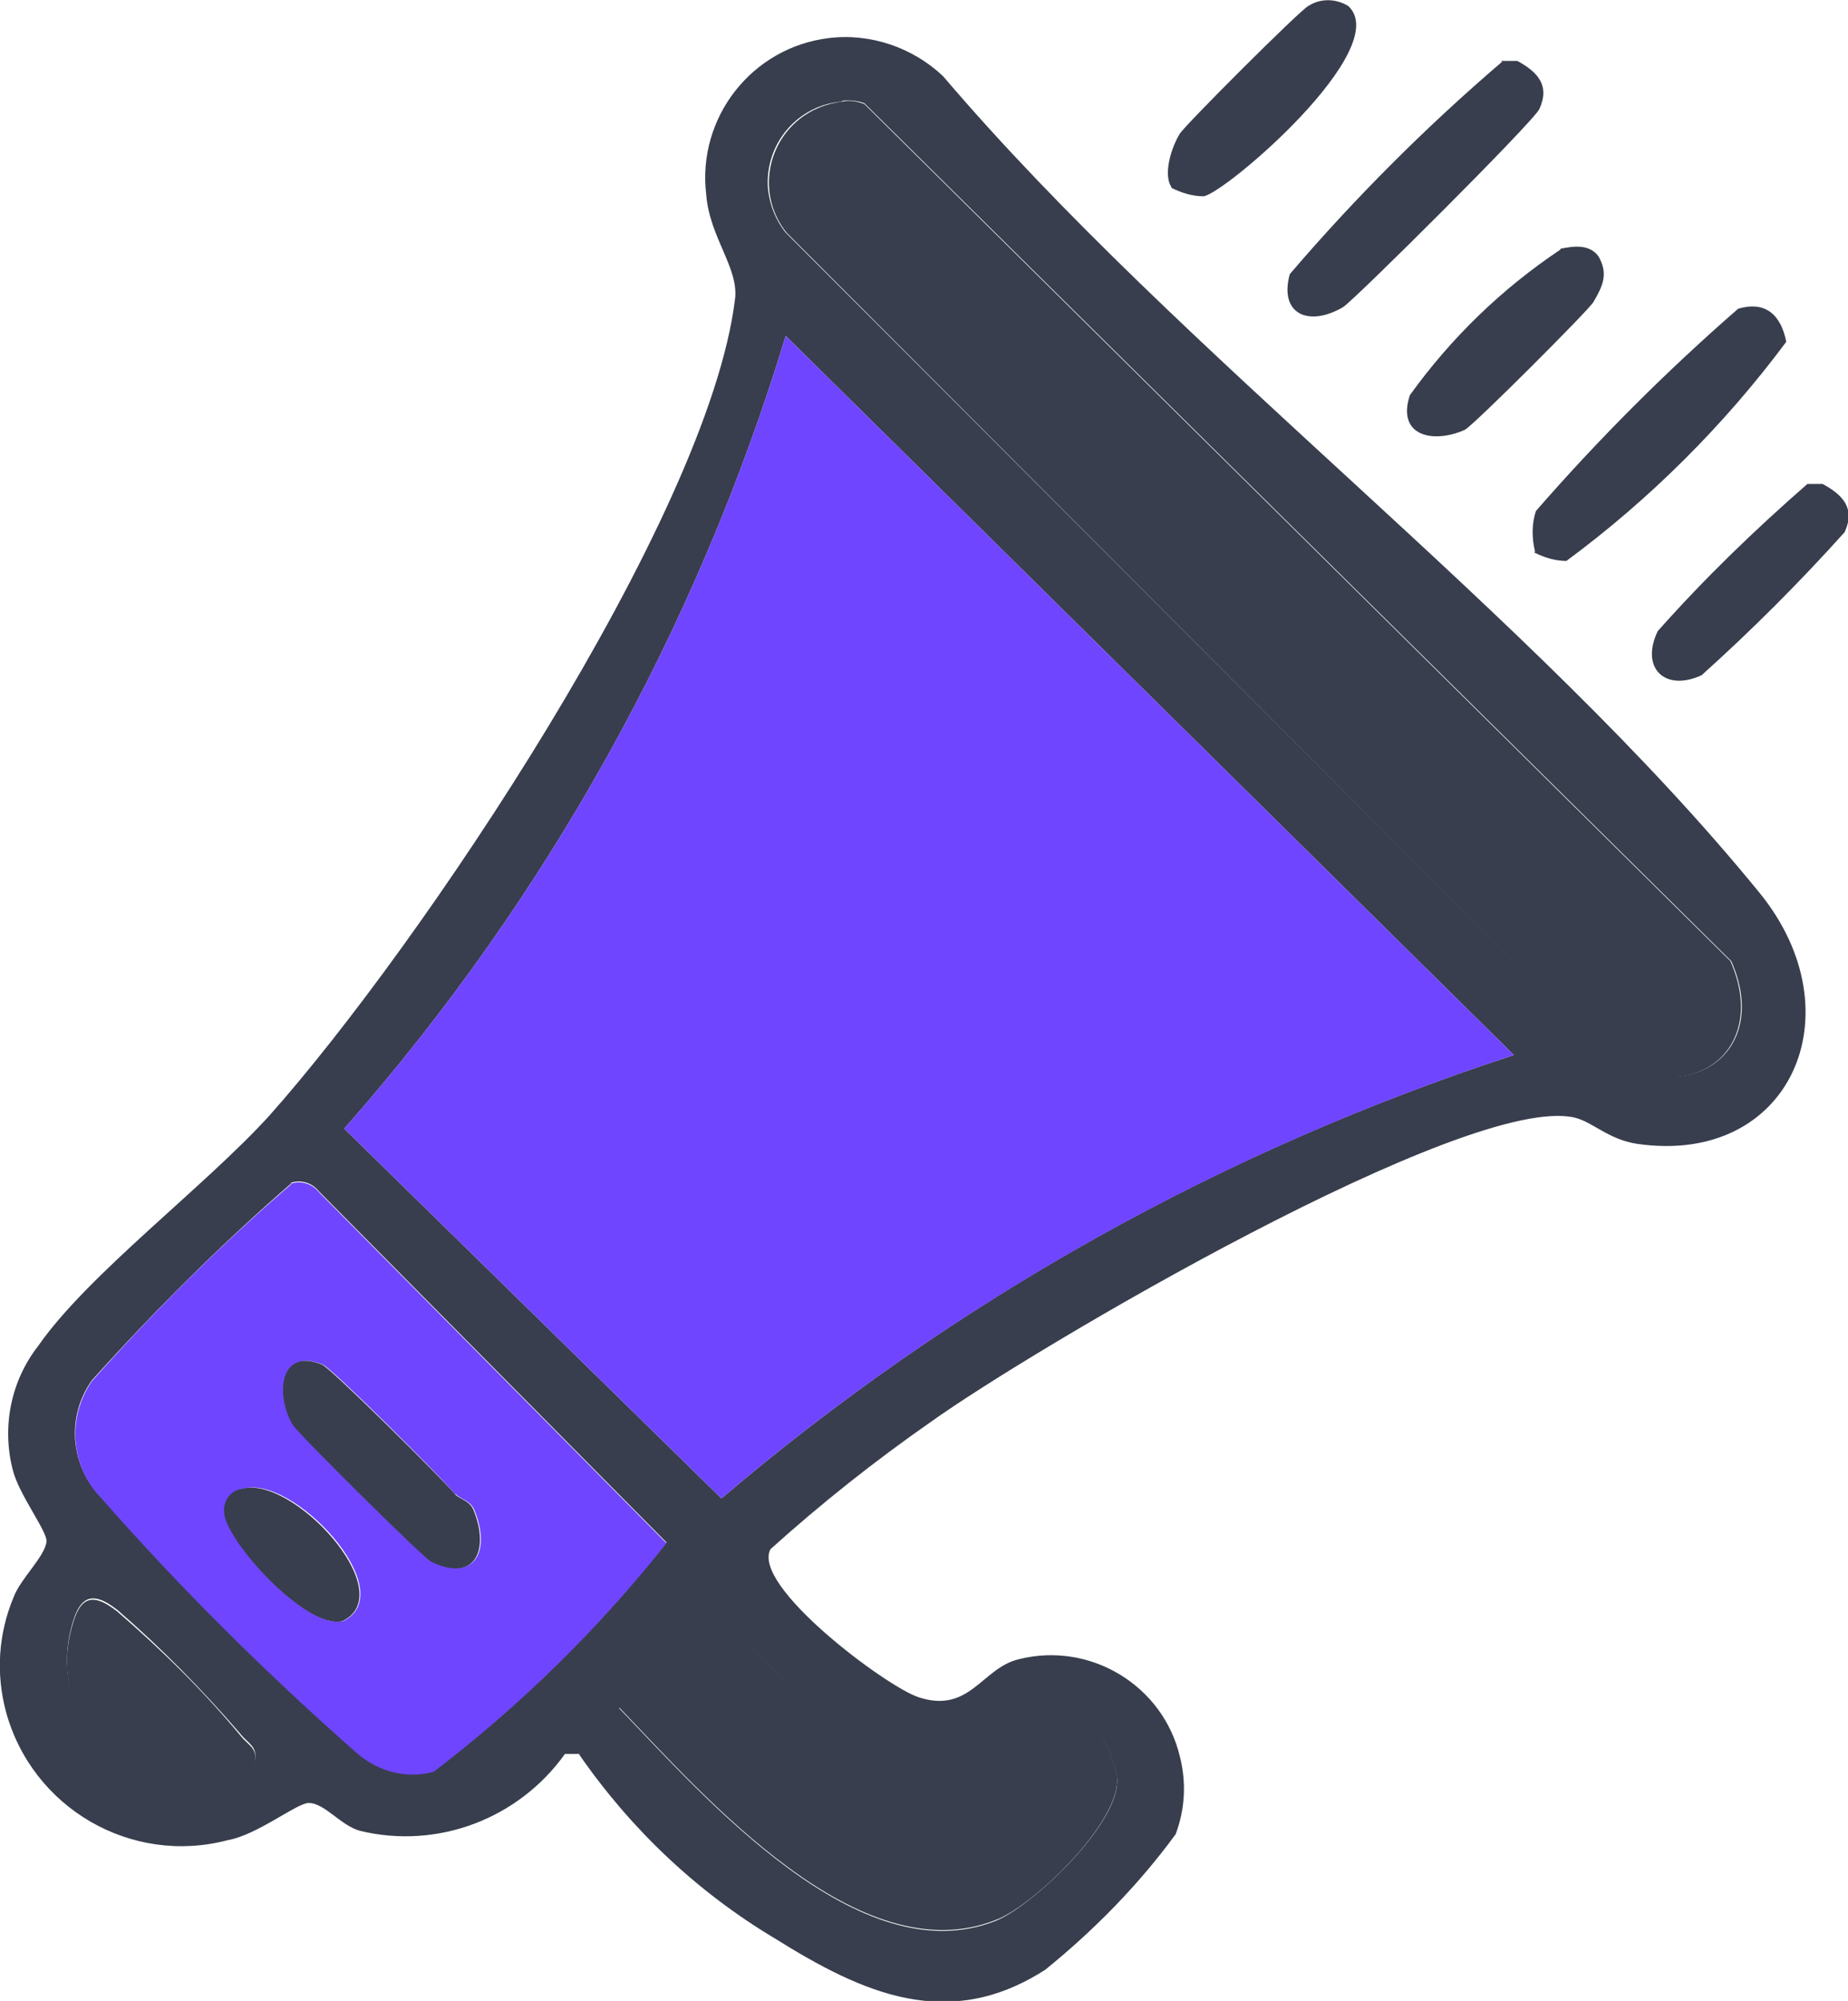 <?xml version="1.0" encoding="UTF-8"?> <svg xmlns="http://www.w3.org/2000/svg" xmlns:xlink="http://www.w3.org/1999/xlink" id="Capa_2" data-name="Capa 2" viewBox="0 0 21.85 23.65"><defs><style> .cls-1 { fill: none; } .cls-2 { fill: #6f45ff; } .cls-3 { fill: #383e4d; } .cls-4 { clip-path: url(#clippath); } </style><clipPath id="clippath"><rect class="cls-1" width="21.85" height="23.65"></rect></clipPath></defs><g id="Capa_1-2" data-name="Capa 1"><g id="Grupo_5249" data-name="Grupo 5249"><g class="cls-4"><g id="Grupo_5248" data-name="Grupo 5248"><path id="Trazado_3153" data-name="Trazado 3153" class="cls-3" d="M6.85,20.73h-.17c-.55.77-1.51,1.13-2.42.91-.23-.06-.42-.33-.61-.33-.14,0-.61.38-.96.44-1.14.3-2.31-.38-2.62-1.52-.12-.45-.09-.92.09-1.35.08-.22.37-.48.39-.66.01-.12-.33-.56-.4-.85-.13-.51-.02-1.05.3-1.46.59-.85,1.98-1.89,2.74-2.73,1.77-1.99,5.18-7.05,5.5-9.64.05-.37-.3-.73-.34-1.24-.11-.91.54-1.74,1.45-1.85.49-.06.99.11,1.35.45,2.83,3.32,6.95,6.33,9.66,9.66,1.15,1.42.36,3.22-1.45,2.96-.34-.05-.53-.26-.74-.31-1.26-.3-6.42,2.74-7.62,3.6-.66.46-1.29.96-1.89,1.5-.23.43,1.36,1.62,1.75,1.75.61.2.75-.35,1.19-.45.84-.21,1.7.31,1.9,1.15.08.31.06.63-.05.92-.44.6-.96,1.13-1.54,1.6-1.15.74-2.16.28-3.2-.37-.92-.55-1.7-1.29-2.31-2.17M9.96,1.2c-.53.04-.92.5-.88,1.03.02.19.09.37.21.52l9.72,9.72c.94.65,1.94-.02,1.46-1.11L10.22,1.22c-.08-.03-.18-.04-.26-.03M17.9,12.47L9.29,3.97c-1.05,3.46-2.83,6.66-5.22,9.37l4.46,4.37c2.75-2.34,5.93-4.12,9.37-5.24M3.44,13.99c-.83.72-1.61,1.5-2.35,2.32-.31.43-.26,1.02.11,1.39.94,1.07,1.96,2.08,3.03,3.02.25.22.58.3.9.21,1.03-.78,1.95-1.69,2.75-2.7l-4.11-4.15c-.08-.1-.21-.14-.33-.1M3.01,20.84c.05-.2-.08-.23-.17-.35-.45-.52-.93-1.01-1.45-1.46-.33-.26-.47-.14-.56.26-.18.78.3,1.55,1.07,1.74.38.09.78.02,1.11-.19M8.42,18.99l-1.1,1.2c1.01,1.05,2.84,3.16,4.46,2.51.44-.18,1.54-1.22,1.42-1.73-.33-1.37-1.23-.24-1.78-.14-1.25.22-2.19-1.08-3-1.83"></path><path id="Trazado_3154" data-name="Trazado 3154" class="cls-3" d="M18.15,6.52c-.04-.16-.04-.33.01-.48.74-.85,1.54-1.65,2.39-2.39.33-.1.51.08.57.39-.73.98-1.61,1.86-2.6,2.59-.13,0-.26-.04-.38-.1"></path><path id="Trazado_3155" data-name="Trazado 3155" class="cls-3" d="M17.75.72h.19c.24.13.39.29.26.57-.07.15-2.18,2.25-2.32,2.34-.41.24-.76.08-.63-.39.77-.9,1.61-1.74,2.51-2.51"></path><path id="Trazado_3156" data-name="Trazado 3156" class="cls-3" d="M18.45,2.94c.15-.03.34-.06.45.09.12.21.05.35-.06.54-.06.1-1.42,1.46-1.52,1.51-.38.17-.81.07-.65-.41.49-.68,1.09-1.26,1.78-1.72"></path><path id="Trazado_3157" data-name="Trazado 3157" class="cls-3" d="M13.85,2.21c-.1-.15,0-.47.1-.63.06-.1,1.42-1.46,1.52-1.51.14-.09.32-.09.47,0,.55.5-1.46,2.22-1.71,2.25-.13,0-.26-.04-.38-.1"></path><path id="Trazado_3158" data-name="Trazado 3158" class="cls-3" d="M21.36,5.72h.19c.24.13.39.29.26.57-.53.59-1.1,1.16-1.69,1.69-.43.2-.73-.08-.52-.52.55-.62,1.14-1.19,1.77-1.74"></path><path id="Trazado_3159" data-name="Trazado 3159" class="cls-2" d="M17.9,12.47c-3.43,1.12-6.62,2.9-9.37,5.24l-4.46-4.37c2.39-2.71,4.17-5.91,5.22-9.37l8.61,8.5Z"></path><path id="Trazado_3160" data-name="Trazado 3160" class="cls-3" d="M9.96,1.2c.09-.02.18,0,.26.03l10.24,10.13c.48,1.09-.52,1.77-1.46,1.11L9.3,2.75c-.33-.41-.26-1.01.15-1.34.15-.12.33-.19.52-.21"></path><path id="Trazado_3161" data-name="Trazado 3161" class="cls-2" d="M3.44,13.99c.12-.04.25,0,.33.1l4.11,4.15c-.8,1.01-1.73,1.92-2.75,2.7-.32.09-.65,0-.9-.21-1.07-.94-2.09-1.95-3.03-3.02-.37-.38-.41-.96-.11-1.39.73-.82,1.51-1.6,2.35-2.32M5.38,17.66c-.15-.19-1.46-1.49-1.56-1.53-.5-.21-.56.35-.35.71.06.1,1.53,1.57,1.64,1.62.52.24.69-.14.5-.61-.05-.12-.17-.13-.22-.19M2.85,17.6c-.12.03-.2.15-.19.27,0,.32.96,1.4,1.4,1.29.7-.35-.61-1.76-1.2-1.56"></path><path id="Trazado_3162" data-name="Trazado 3162" class="cls-3" d="M8.42,18.99c.8.75,1.75,2.05,3,1.83.55-.1,1.45-1.22,1.78.14.12.51-.97,1.56-1.42,1.73-1.62.65-3.45-1.46-4.46-2.51l1.09-1.2Z"></path><path id="Trazado_3163" data-name="Trazado 3163" class="cls-3" d="M3.01,20.85c-.67.43-1.56.24-1.99-.43-.21-.33-.28-.73-.19-1.11.09-.4.22-.53.56-.26.52.45,1.01.93,1.45,1.46.09.12.22.15.17.35"></path><path id="Trazado_3164" data-name="Trazado 3164" class="cls-3" d="M5.38,17.66c.05.06.17.07.22.19.19.47.02.86-.5.61-.1-.05-1.58-1.52-1.64-1.62-.21-.36-.15-.92.35-.71.1.04,1.42,1.35,1.57,1.53"></path><path id="Trazado_3165" data-name="Trazado 3165" class="cls-3" d="M2.85,17.6c.59-.19,1.9,1.22,1.2,1.56-.43.11-1.4-.97-1.4-1.29-.01-.13.07-.24.19-.27"></path></g></g></g></g></svg> 